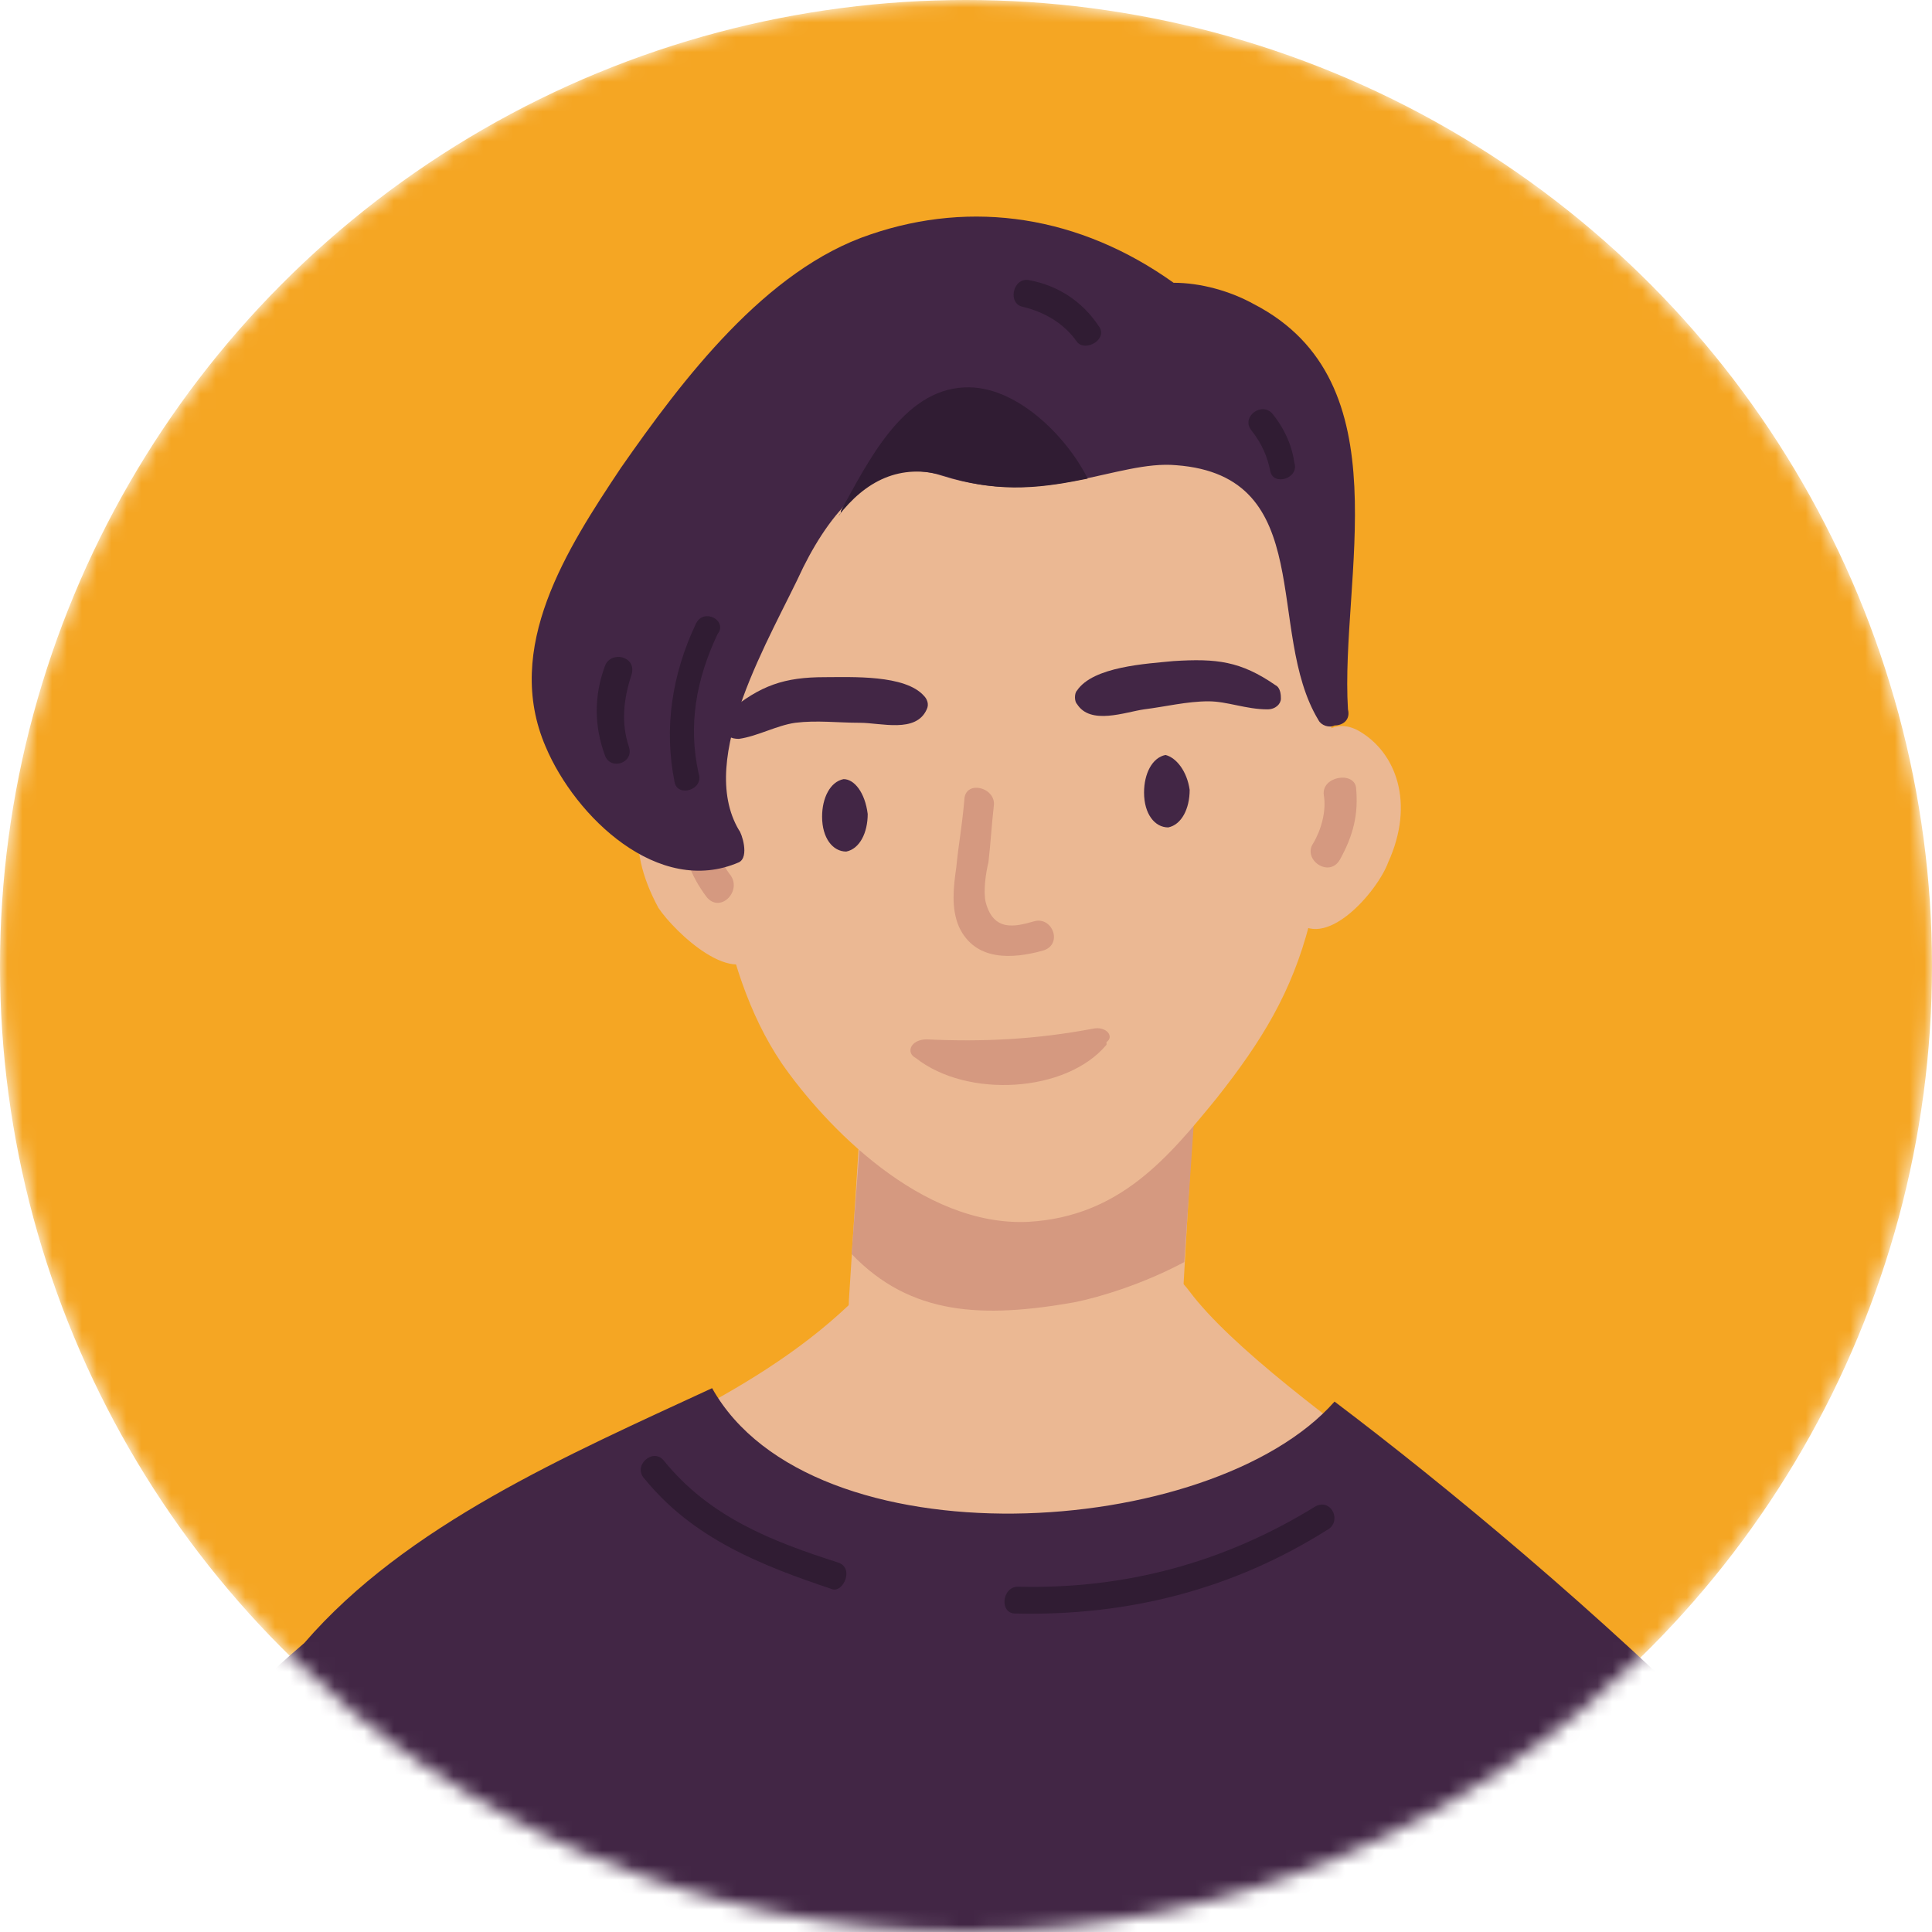 <svg width="130" height="130" viewBox="0 0 130 130" fill="none" xmlns="http://www.w3.org/2000/svg">
<mask id="mask0" mask-type="alpha" maskUnits="userSpaceOnUse" x="0" y="0" width="130" height="130">
<circle cx="65" cy="65" r="65" fill="#76BC21"/>
</mask>
<g mask="url(#mask0)">
<circle cx="65" cy="65" r="65" fill="#F5A623"/>
<path d="M119.225 125.721C116.878 122.472 114.532 119.403 111.463 116.514C107.31 112.723 102.617 109.473 97.923 106.224C95.756 104.779 95.576 102.433 96.478 100.627C89.438 95.572 82.758 90.517 80.05 86.907C78.425 84.74 74.093 81.671 73.731 83.838C73.37 83.657 73.009 83.657 72.468 83.657L61.816 84.199H61.636C60.733 82.935 58.567 86.546 57.123 87.809C53.692 91.059 49.721 93.406 45.569 95.572C45.93 96.656 45.749 97.919 44.846 99.183C40.694 104.599 35.098 106.404 29.321 109.654C22.822 113.084 17.225 120.847 15.6 128.068C15.239 129.512 14.517 130.415 13.614 130.776C13.975 139.442 16.503 148.468 17.586 156.953C19.211 170.674 20.836 217.07 23.363 230.61C23.724 232.235 100.631 254.26 96.84 235.484C95.395 228.444 100.27 184.394 105.866 169.049C110.199 157.495 120.85 139.803 119.225 125.721Z" fill="#EBB893"/>
<path d="M67.593 99.183C61.455 98.822 56.761 93.587 57.123 87.448L58.747 61.993L80.953 63.438L79.508 88.712C79.147 94.85 73.731 99.544 67.593 99.183Z" fill="#EBB893"/>
<path d="M80.592 71.742C76.801 70.478 72.107 70.478 69.76 70.478C65.969 70.478 61.997 70.84 58.386 72.284H58.206L57.303 84.379C61.275 88.532 66.149 88.712 72.287 87.629C74.093 87.268 76.981 86.365 79.689 84.921L80.592 71.742Z" fill="#D59980"/>
<path d="M67.593 22.096C43.041 23.901 46.471 44.843 46.471 45.746C47.735 55.675 48.096 64.882 52.609 71.562C55.498 75.714 61.997 82.574 69.218 82.213C75.356 81.852 78.606 77.88 81.855 73.909C87.993 66.146 89.799 60.91 89.618 42.316C89.618 30.4 94.132 20.11 67.593 22.096Z" fill="#EBB893"/>
<path d="M91.424 49.176C88.174 47.37 86.549 53.689 85.827 55.675C85.466 56.939 87.271 57.661 87.813 56.397C87.632 56.758 87.452 57.119 87.452 57.48C86.91 58.744 86.008 60.549 87.091 61.813C89.077 64.16 92.687 60.008 93.409 58.022C95.215 54.05 93.951 50.62 91.424 49.176Z" fill="#EBB893"/>
<path d="M89.077 53.508C89.257 54.592 88.896 55.855 88.355 56.758C87.632 57.841 89.438 59.105 90.16 57.841C91.062 56.216 91.424 54.772 91.243 52.967C91.063 51.884 88.896 52.245 89.077 53.508Z" fill="#D59980"/>
<path d="M45.207 51.703C48.276 49.537 50.623 55.494 51.526 57.48C52.068 58.744 50.262 59.647 49.721 58.563C49.901 58.924 50.082 59.285 50.262 59.647C50.804 60.91 52.068 62.535 51.165 63.979C49.54 66.687 45.388 62.716 44.305 61.091C41.958 56.758 42.861 53.508 45.207 51.703Z" fill="#EBB893"/>
<path d="M48.096 55.675C48.096 56.758 48.457 58.022 49.179 58.924C49.901 60.008 48.457 61.452 47.554 60.369C46.471 58.924 45.93 57.48 45.93 55.675C45.93 54.231 47.915 54.411 48.096 55.675Z" fill="#D59980"/>
<path d="M58.386 54.772C58.386 56.036 57.845 57.119 56.942 57.3C56.039 57.3 55.317 56.397 55.317 54.953C55.317 53.689 55.859 52.606 56.762 52.425C57.484 52.425 58.206 53.328 58.386 54.772Z" fill="#422645"/>
<path d="M80.05 53.148C80.05 54.411 79.508 55.494 78.606 55.675C77.703 55.675 76.981 54.772 76.981 53.328C76.981 52.064 77.523 50.981 78.425 50.8C79.147 50.981 79.87 51.884 80.05 53.148Z" fill="#422645"/>
<path d="M69.579 61.993C68.315 62.355 66.871 62.716 66.33 60.73C66.149 60.008 66.329 58.744 66.51 58.022C66.691 56.397 66.691 55.855 66.871 54.231C67.052 52.967 64.885 52.425 64.885 53.87C64.705 55.855 64.524 56.578 64.344 58.383C64.163 59.647 63.983 61.091 64.524 62.355C65.608 64.701 68.135 64.521 70.121 63.979C71.565 63.618 70.843 61.632 69.579 61.993Z" fill="#D59980"/>
<path d="M73.551 69.215C69.76 69.937 66.149 70.117 62.358 69.937C61.275 69.937 60.914 70.84 61.636 71.201C65.066 73.909 71.746 73.547 74.454 70.298C74.454 70.298 74.454 70.298 74.454 70.117C74.995 69.756 74.454 69.034 73.551 69.215Z" fill="#D59980"/>
<path d="M140.167 153.523C137.098 146.843 133.849 140.164 129.516 134.026C125.544 128.429 122.114 122.833 117.24 118.139C107.491 108.39 97.201 99.905 89.799 94.309C81.495 103.696 54.595 105.321 47.916 93.406C38.167 97.919 27.335 102.613 20.475 110.556C2.061 126.263 -6.424 147.385 -10.396 171.576C-12.021 181.325 -13.465 190.893 -16.715 200.1C-18.881 206.599 -21.409 212.918 -21.589 219.959C-21.77 226.819 -20.145 233.679 -19.603 240.539C-18.881 249.385 -22.311 256.787 -22.672 265.272C-22.853 268.883 -22.131 271.049 -18.881 272.674C-16.715 273.757 -11.118 275.562 -8.771 274.299C-5.341 272.493 -5.702 268.341 -4.8 265.092C-3.536 260.939 -1.37 257.509 0.977 254.26C0.977 256.426 0.977 258.412 1.158 260.578C1.338 263.647 0.616 267.258 3.144 269.424C5.31 271.41 10.907 271.591 13.795 272.313C16.684 273.035 19.753 273.938 22.822 274.118C33.473 274.66 97.742 274.66 106.588 276.285C107.13 276.465 108.935 275.923 109.296 275.382C118.323 262.564 116.337 243.247 117.42 228.444C118.323 214.001 119.406 199.739 120.309 185.297C135.473 211.293 149.916 213.279 154.249 199.378C158.22 186.741 145.403 164.716 140.167 153.523Z" fill="#422645"/>
<path d="M84.383 20.471C82.758 19.569 80.772 19.027 78.967 19.027C72.648 14.514 65.427 13.431 58.567 15.777C51.526 18.124 45.93 25.526 41.777 31.484C38.167 36.9 33.834 43.579 36.722 50.259C38.708 54.953 44.305 60.369 49.721 58.022C50.443 57.661 49.901 56.036 49.721 55.855C46.832 50.981 51.887 42.857 54.053 38.163C56.039 34.192 59.108 30.581 63.441 32.025C70.301 34.192 75.176 30.942 79.147 31.303C88.716 32.025 85.105 42.496 88.716 48.454C88.896 48.815 89.438 48.995 89.799 48.815C90.34 48.815 90.882 48.454 90.701 47.731C90.16 38.885 94.493 25.707 84.383 20.471Z" fill="#422645"/>
<path d="M85.827 46.107C83.48 44.482 81.855 44.301 78.967 44.482C77.162 44.662 73.551 44.843 72.468 46.468C72.287 46.648 72.287 47.19 72.468 47.37C73.37 48.815 75.717 47.912 76.981 47.731C78.425 47.551 79.87 47.19 81.314 47.19C82.578 47.19 83.841 47.731 85.285 47.731C85.827 47.731 86.188 47.37 86.188 47.009C86.188 46.829 86.188 46.287 85.827 46.107Z" fill="#422645"/>
<path d="M48.999 47.912C51.165 46.107 52.79 45.565 55.498 45.565C57.303 45.565 60.914 45.385 62.177 46.829C62.358 47.009 62.538 47.37 62.358 47.731C61.636 49.356 59.289 48.634 57.845 48.634C56.4 48.634 54.956 48.454 53.512 48.634C52.248 48.815 50.984 49.537 49.721 49.717C49.179 49.717 48.818 49.537 48.818 48.995C48.638 48.634 48.638 48.273 48.999 47.912Z" fill="#422645"/>
<path d="M46.832 41.955C45.208 45.385 44.666 48.995 45.388 52.606C45.569 53.689 47.374 53.147 47.013 52.064C46.291 48.815 46.832 45.746 48.277 42.677C48.999 41.774 47.374 40.871 46.832 41.955Z" fill="#301C33"/>
<path d="M40.694 44.843C39.972 46.829 39.972 48.815 40.694 50.8C41.055 51.884 42.68 51.342 42.319 50.259C41.777 48.634 41.958 47.009 42.5 45.385C42.861 44.121 41.055 43.76 40.694 44.843Z" fill="#301C33"/>
<path d="M56.581 34.372C56.581 34.553 56.581 34.553 56.401 34.733C58.206 32.386 60.553 31.122 63.622 32.025C67.413 33.289 70.482 32.747 73.19 32.206C71.746 29.317 68.316 25.887 64.885 26.068C60.733 26.248 58.386 31.122 56.581 34.372Z" fill="#301C33"/>
<path d="M73.912 21.915C72.829 20.291 71.204 19.207 69.218 18.846C68.135 18.666 67.774 20.471 68.857 20.652C70.302 21.013 71.565 21.735 72.468 22.999C73.01 23.721 74.634 22.818 73.912 21.915Z" fill="#301C33"/>
<path d="M85.647 27.873C84.924 26.97 83.48 28.053 84.202 28.956C84.924 29.859 85.285 30.762 85.466 31.664C85.647 32.747 87.452 32.206 87.091 31.122C86.91 29.859 86.369 28.776 85.647 27.873Z" fill="#301C33"/>
<path d="M56.4 105.141C51.887 103.696 47.735 102.071 44.666 98.28C43.944 97.378 42.499 98.641 43.402 99.544C46.652 103.516 51.165 105.321 56.039 106.946C56.761 107.126 57.484 105.502 56.4 105.141Z" fill="#301C33"/>
<path d="M88.535 101.349C82.397 105.141 75.717 106.946 68.496 106.765C67.413 106.765 67.232 108.571 68.315 108.571C75.898 108.751 82.939 106.946 89.257 102.974C90.34 102.433 89.618 100.808 88.535 101.349Z" fill="#301C33"/>
<path d="M19.753 116.153C19.391 115.07 17.767 115.972 18.128 117.056C20.836 124.277 22.28 130.415 19.753 137.817C17.947 143.413 15.961 149.01 14.878 154.787C12.531 166.702 14.698 179.52 9.643 190.893C9.101 191.976 10.906 192.518 11.268 191.435C16.683 178.978 14.156 164.897 17.225 151.898C18.669 145.76 21.558 139.983 22.641 133.845C24.085 127.707 21.919 121.93 19.753 116.153Z" fill="#301C33"/>
<path d="M112.365 167.785C108.033 154.967 106.949 141.608 109.296 128.429C109.477 127.346 107.671 127.165 107.491 128.249C105.144 141.608 106.227 155.328 110.56 168.146C110.921 169.229 112.726 168.868 112.365 167.785Z" fill="#301C33"/>
</g>
</svg>
